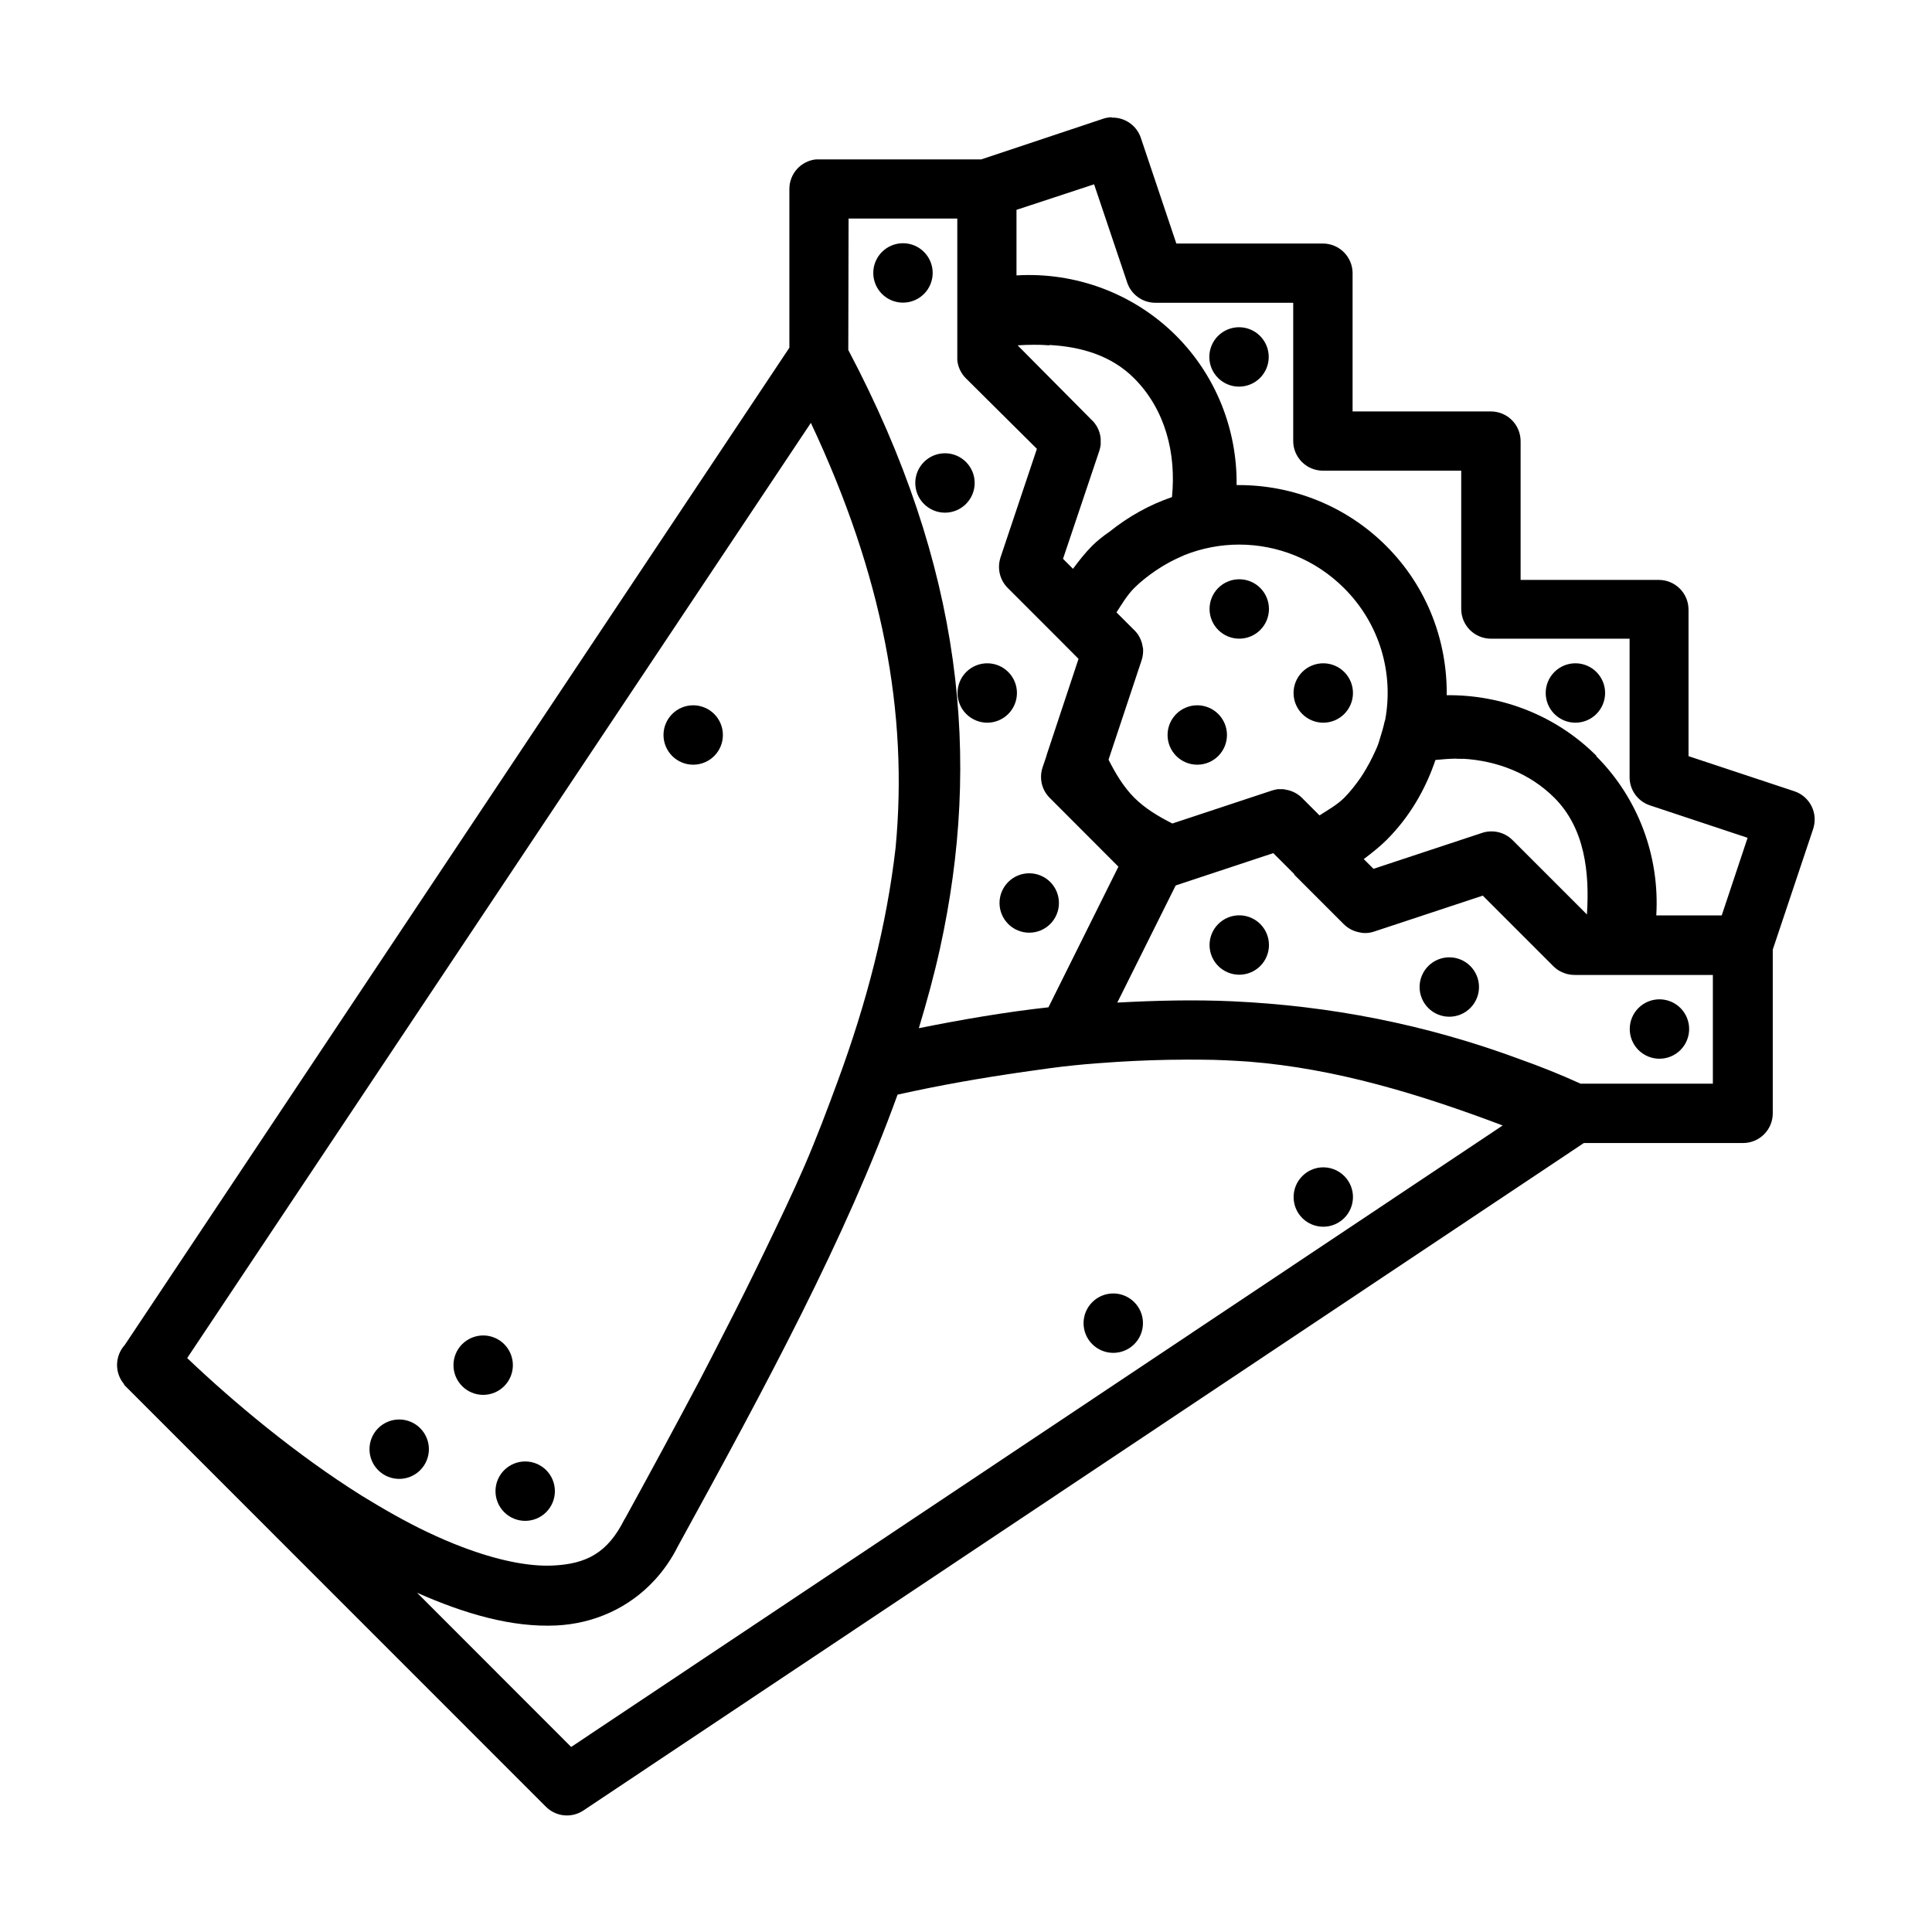 <?xml version="1.0" encoding="UTF-8"?>
<!-- Uploaded to: ICON Repo, www.svgrepo.com, Generator: ICON Repo Mixer Tools -->
<svg fill="#000000" width="800px" height="800px" version="1.1" viewBox="144 144 512 512" xmlns="http://www.w3.org/2000/svg">
 <g>
  <path d="m438.59 175.07c-0.711 0.02-1.414 0.137-2.09 0.344l-32.441 10.824h-42.961c-0.277-0.016-0.555-0.016-0.832 0-4 0.41-7.047 3.762-7.074 7.781v42.129l-176.14 264.3v-0.004c-2.648 2.938-2.719 7.379-0.16 10.395v0.148c0.055 0.051 0.105 0.102 0.16 0.148 0.07 0.082 0.145 0.16 0.219 0.238l111.35 111.38c2.648 2.703 6.848 3.141 9.992 1.039l265.12-176.88h42.16c4.336 0.016 7.871-3.473 7.906-7.809v-43.449l10.703-31.98-0.004-0.004c0.668-1.988 0.516-4.164-0.426-6.039s-2.594-3.301-4.586-3.953l-28.012-9.289v-38.93l-0.004 0.004c-0.051-4.324-3.578-7.797-7.902-7.781h-36.594v-36.746c0.008-2.098-0.82-4.113-2.305-5.598-1.484-1.48-3.496-2.312-5.598-2.305h-36.625v-36.594h0.004c0.008-2.098-0.824-4.113-2.305-5.594-1.484-1.484-3.5-2.316-5.598-2.309h-38.809l-9.41-28.012h0.004c-1.121-3.312-4.289-5.492-7.781-5.352zm-4.644 17.773 8.734 25.922h-0.004c1.039 3.242 4.043 5.449 7.445 5.473h36.594v36.594h-0.004c-0.008 2.098 0.824 4.113 2.309 5.598s3.496 2.312 5.598 2.305h36.621v36.625c-0.008 2.098 0.82 4.113 2.305 5.594 1.484 1.484 3.5 2.316 5.598 2.309h36.715v36.594-0.004c-0.047 3.418 2.117 6.473 5.352 7.566l25.922 8.609-6.856 20.57h-17.344c0.93-15.547-4.684-30.941-15.898-42.188v-0.148c-10.586-10.574-24.949-16.191-39.637-16.02 0.156-14.305-5.137-28.66-16.02-39.543-10.727-10.73-24.93-16.145-39.051-16.145h-0.613c0.172-14.676-5.457-28.988-16.02-39.574-11.27-11.254-26.715-16.93-42.312-15.992v-17.375zm-65.066 9.07h28.812v23.895c-0.004 0.098-0.004 0.195 0 0.297v12.547c-0.016 0.266-0.016 0.535 0 0.801 0.18 1.816 0.984 3.512 2.277 4.797l18.82 18.695-9.656 28.812h-0.004c-0.074 0.246-0.137 0.492-0.188 0.742-0.605 2.672 0.223 5.465 2.184 7.379l13.008 13.008 5.688 5.719-8.363 25.215c-0.086 0.254-0.16 0.512-0.223 0.77l-0.961 2.828h0.004c-0.25 0.754-0.383 1.543-0.395 2.34-0.02 1.039 0.168 2.074 0.551 3.043 0.395 0.977 0.98 1.863 1.723 2.609l18.234 18.266-18.543 37.27c-11.418 1.258-22.875 3.231-34.348 5.535 2.125-7.039 4.047-14.051 5.598-21.094 11.051-50.223 6.078-101.13-24.293-158.64zm48.988 33.453c1.395-0.008 2.789 0.031 4.18 0.148l0.062-0.09c8.34 0.457 16.363 2.746 22.418 8.793 8.312 8.324 11.219 19.945 10.055 31.52-5.906 2.016-11.473 5.098-16.543 9.164-1.656 1.133-3.231 2.371-4.676 3.812-1.855 1.867-3.453 3.93-5.012 6.027l-2.644-2.644 9.656-28.719-0.004-0.004c0.164-0.5 0.273-1.02 0.332-1.543 0.012-0.258 0.012-0.512 0-0.77 0.012-0.258 0.012-0.516 0-0.77-0.086-1.055-0.379-2.078-0.867-3.016-0.121-0.219-0.25-0.438-0.395-0.645-0.141-0.223-0.293-0.438-0.457-0.645-0.164-0.191-0.336-0.375-0.52-0.551-0.051-0.051-0.102-0.102-0.156-0.148l-19.617-19.77c1.395-0.09 2.793-0.148 4.188-0.148zm-58.98 20.699c19.027 40.469 25.848 76.84 22.449 112.64-2.367 20.484-7.606 40.859-15.375 61.93-2.727 7.406-5.512 14.836-8.793 22.418-3.133 7.234-6.723 14.668-10.301 22.109-3.481 7.223-7.098 14.527-10.945 21.988-2.144 4.172-4.211 8.289-6.457 12.547-6.312 11.926-12.863 24.047-19.836 36.746l-0.004-0.004c-0.055 0.078-0.109 0.16-0.16 0.238-4.449 8.902-10.102 11.789-18.941 12.207-6.629 0.316-14.941-1.465-23.984-4.891-3.012-1.133-6.117-2.477-9.254-3.965-5.742-2.719-11.598-6.07-17.434-9.656-17.336-10.863-33.949-24.758-46.25-36.469zm113.5 32.258c10.059 0 20.113 3.848 27.828 11.562 9.527 9.527 13.121 22.582 10.887 34.809h-0.004c-0.086 0.25-0.16 0.508-0.223 0.77-0.281 1.367-0.691 2.676-1.102 3.996-0.188 0.598-0.332 1.195-0.551 1.781-0.41 1.117-0.945 2.188-1.449 3.258-0.52 1.07-1.07 2.137-1.691 3.168-0.488 0.816-0.961 1.645-1.512 2.43-1.309 1.863-2.695 3.68-4.367 5.352-1.898 1.891-4.281 3.184-6.519 4.644l-4.644-4.644h0.004c-1.133-1.121-2.582-1.871-4.152-2.152-0.254-0.062-0.512-0.113-0.77-0.148-0.258-0.012-0.516-0.012-0.773 0-0.254-0.012-0.512-0.012-0.77 0-0.258 0.035-0.516 0.086-0.773 0.148-0.25 0.059-0.496 0.129-0.738 0.207l-26.383 8.734c-3.672-1.863-7.191-3.945-10.117-6.859-2.879-2.914-4.945-6.41-6.797-10.055l8.734-26.258c0.258-0.754 0.402-1.543 0.426-2.34 0.012-0.258 0.012-0.512 0-0.77-0.039-0.27-0.094-0.539-0.16-0.805-0.039-0.25-0.09-0.496-0.156-0.738-0.07-0.254-0.156-0.5-0.254-0.742-0.098-0.254-0.207-0.5-0.328-0.742-0.051-0.09-0.105-0.18-0.16-0.266-0.07-0.133-0.141-0.266-0.219-0.395-0.141-0.211-0.293-0.414-0.457-0.613-0.164-0.203-0.336-0.398-0.52-0.582-0.051-0.051-0.105-0.102-0.156-0.148l-4.644-4.637c1.449-2.211 2.781-4.516 4.644-6.398 1.73-1.73 3.629-3.207 5.566-4.551 0.535-0.363 1.086-0.707 1.633-1.055 1.648-1.023 3.324-1.918 5.074-2.676 0.379-0.18 0.754-0.363 1.133-0.52 4.629-1.828 9.551-2.766 14.453-2.766zm57.57 56.754c0.613-0.004 1.227 0.008 1.836 0.031l-0.023-0.031c9.012 0.551 17.645 3.84 24.172 10.363 8.055 8.082 9.336 19.738 8.609 30.902l-19.773-19.773h-0.004c-1.516-1.484-3.566-2.293-5.688-2.242-0.52 0.008-1.035 0.066-1.543 0.176-0.25 0.059-0.496 0.129-0.742 0.211l-28.812 9.531-2.582-2.582c2.106-1.574 4.207-3.238 6.059-5.074 6.156-6.156 10.32-13.445 12.945-21.188 1.848-0.18 3.699-0.344 5.543-0.355zm-48.523 25.012 5.566 5.566-0.008-0.004v0.148l13.129 13.129h0.004c1.125 1.117 2.562 1.867 4.121 2.152 0.254 0.062 0.512 0.113 0.773 0.148 0.523 0.055 1.051 0.055 1.574 0 0.523-0.062 1.039-0.18 1.543-0.348l28.812-9.531 18.82 18.82h-0.004c0.379 0.363 0.789 0.691 1.23 0.973 0.219 0.133 0.445 0.254 0.676 0.363 1.125 0.578 2.367 0.875 3.629 0.867h36.625v28.812h-35.055c-5.312-2.414-10.656-4.555-16.02-6.457-25.039-9.301-50.504-14.199-76.289-15.375-10.117-0.457-20.285-0.207-30.473 0.344l0.836-1.66 14.637-29.367-0.004 0.004c0.129-0.047 0.262-0.098 0.391-0.148zm-23.32 54.719c0.855 0 1.711 0.004 2.562 0.012v0.008c0.551 0.004 1.102-0.008 1.66 0 4.238 0 8.457 0.238 12.668 0.52 22.855 1.816 45.121 8.559 67.219 16.914l-246.86 164.7-40.836-40.867c12.566 5.562 25.051 9.234 36.898 8.672 9.809-0.473 19.238-4.531 26.168-12.145 2.309-2.527 4.356-5.453 6.027-8.793 23.652-43.098 44.523-81.809 58.242-119.74 11.223-2.504 22.328-4.438 33.395-6.027 4.523-0.629 9.055-1.32 13.562-1.754 3.766-0.395 7.504-0.645 11.254-0.898 6.039-0.371 12.055-0.586 18.039-0.594z"/>
  <path d="m383.42 208.46c-2.129-0.035-4.18 0.797-5.688 2.305-1.477 1.477-2.305 3.481-2.305 5.566 0 2.09 0.828 4.09 2.305 5.566 1.477 1.477 3.477 2.305 5.566 2.305 2.086 0 4.09-0.828 5.566-2.305 1.477-1.477 2.305-3.481 2.305-5.566 0-2.09-0.828-4.09-2.305-5.566-1.445-1.445-3.398-2.273-5.445-2.305z"/>
  <path d="m472.48 230.72c-2.133-0.031-4.184 0.801-5.691 2.305-1.477 1.477-2.305 3.481-2.305 5.566 0 2.09 0.828 4.094 2.305 5.566 1.477 1.477 3.481 2.305 5.566 2.305 2.086 0 4.09-0.828 5.566-2.305 1.477-1.477 2.305-3.477 2.305-5.566 0-2.086-0.828-4.09-2.305-5.566-1.445-1.445-3.398-2.273-5.441-2.305z"/>
  <path d="m394.55 264.12c-2.129-0.031-4.184 0.801-5.688 2.305-1.477 1.477-2.305 3.481-2.305 5.566 0 2.09 0.828 4.09 2.305 5.566 1.477 1.477 3.477 2.305 5.562 2.305 2.09 0 4.09-0.828 5.566-2.305 1.477-1.477 2.309-3.481 2.309-5.566 0-2.086-0.832-4.09-2.309-5.566-1.445-1.445-3.394-2.273-5.441-2.305z"/>
  <path d="m472.54 297.51c-2.133-0.031-4.184 0.801-5.691 2.305-1.477 1.477-2.305 3.481-2.305 5.566 0 2.09 0.828 4.09 2.305 5.566 1.477 1.477 3.481 2.305 5.566 2.305 2.086 0 4.09-0.828 5.566-2.305 1.477-1.477 2.305-3.481 2.305-5.566 0-2.086-0.828-4.09-2.305-5.566-1.445-1.445-3.398-2.273-5.441-2.305z"/>
  <path d="m405.75 319.78c-2.129-0.035-4.18 0.797-5.688 2.305-1.477 1.477-2.305 3.477-2.305 5.566 0 2.086 0.828 4.09 2.305 5.562 1.477 1.477 3.477 2.309 5.566 2.309 2.086 0 4.09-0.832 5.566-2.309 1.477-1.477 2.305-3.477 2.305-5.566 0-2.086-0.828-4.086-2.305-5.562-1.445-1.445-3.398-2.273-5.445-2.305z"/>
  <path d="m494.8 319.78c-2.129-0.035-4.184 0.797-5.691 2.305-1.473 1.477-2.305 3.477-2.305 5.566 0 2.086 0.832 4.09 2.305 5.562 1.477 1.477 3.481 2.309 5.566 2.309 2.09 0 4.09-0.832 5.566-2.309 1.477-1.477 2.309-3.477 2.309-5.566 0-2.086-0.832-4.086-2.309-5.562-1.445-1.445-3.394-2.273-5.441-2.305z"/>
  <path d="m561.59 319.78c-2.117-0.027-4.16 0.805-5.656 2.305-1.477 1.477-2.309 3.477-2.309 5.566 0 2.086 0.832 4.09 2.309 5.562 1.473 1.477 3.477 2.309 5.562 2.309 2.09 0 4.094-0.832 5.57-2.309 1.473-1.477 2.305-3.477 2.305-5.566 0-2.086-0.832-4.086-2.305-5.562-1.453-1.453-3.418-2.281-5.473-2.305z"/>
  <path d="m327.83 330.91c-2.129-0.031-4.184 0.801-5.688 2.305-1.477 1.477-2.309 3.481-2.309 5.566 0 2.09 0.832 4.09 2.309 5.566 1.473 1.477 3.477 2.305 5.562 2.305 2.09 0 4.09-0.828 5.566-2.305 1.477-1.477 2.305-3.481 2.305-5.566 0-2.086-0.828-4.09-2.305-5.566-1.445-1.445-3.398-2.273-5.441-2.305z"/>
  <path d="m461.41 330.91c-2.129-0.031-4.184 0.801-5.688 2.305-1.477 1.477-2.305 3.481-2.305 5.566 0 2.09 0.828 4.09 2.305 5.566 1.477 1.477 3.477 2.305 5.562 2.305 2.09 0 4.09-0.828 5.566-2.305 1.477-1.477 2.309-3.481 2.309-5.566 0-2.086-0.832-4.09-2.309-5.566-1.445-1.445-3.394-2.273-5.441-2.305z"/>
  <path d="m416.88 375.43c-2.129-0.035-4.18 0.797-5.688 2.305-1.477 1.477-2.309 3.481-2.309 5.566 0 2.09 0.832 4.09 2.309 5.566 1.477 1.477 3.477 2.305 5.566 2.305 2.086 0 4.09-0.828 5.566-2.305 1.477-1.477 2.305-3.481 2.305-5.566 0-2.09-0.828-4.09-2.305-5.566-1.445-1.445-3.398-2.273-5.445-2.305z"/>
  <path d="m472.54 386.57c-2.133-0.035-4.184 0.797-5.691 2.305-1.477 1.477-2.305 3.481-2.305 5.566s0.828 4.09 2.305 5.566c1.477 1.473 3.481 2.305 5.566 2.305 2.086 0 4.09-0.832 5.566-2.305 1.477-1.477 2.305-3.481 2.305-5.566 0-2.09-0.828-4.09-2.305-5.566-1.445-1.445-3.398-2.273-5.441-2.305z"/>
  <path d="m528.2 397.7c-2.129-0.031-4.184 0.801-5.691 2.309-1.473 1.477-2.305 3.477-2.305 5.566 0 2.086 0.832 4.086 2.305 5.562 1.477 1.477 3.481 2.305 5.566 2.305 2.09 0 4.09-0.828 5.566-2.305 1.477-1.477 2.309-3.477 2.309-5.566 0-2.086-0.832-4.09-2.309-5.562-1.445-1.449-3.394-2.277-5.441-2.309z"/>
  <path d="m583.86 408.83c-2.117-0.023-4.156 0.805-5.656 2.305-1.477 1.477-2.305 3.481-2.305 5.566 0 2.086 0.828 4.09 2.305 5.566 1.477 1.477 3.477 2.305 5.566 2.305 2.086 0 4.09-0.828 5.566-2.305 1.477-1.477 2.305-3.481 2.305-5.566 0-2.09-0.828-4.09-2.305-5.566-1.453-1.453-3.418-2.281-5.477-2.305z"/>
  <path d="m494 453.38c-1.852 0.168-3.582 0.984-4.891 2.309-3.051 3.07-3.051 8.031 0 11.102 1.477 1.477 3.481 2.305 5.566 2.305 2.09 0 4.09-0.828 5.566-2.305 1.477-1.477 2.309-3.481 2.309-5.57 0-2.086-0.832-4.09-2.309-5.562-1.641-1.645-3.926-2.477-6.242-2.277z"/>
  <path d="m439.15 486.78c-2.133-0.031-4.184 0.801-5.691 2.309-1.477 1.477-2.305 3.477-2.305 5.566 0 2.086 0.828 4.09 2.305 5.562 1.477 1.477 3.477 2.305 5.566 2.305 2.086 0 4.09-0.828 5.566-2.305 1.477-1.477 2.305-3.477 2.305-5.566 0-2.086-0.828-4.086-2.305-5.562-1.445-1.449-3.398-2.273-5.441-2.309z"/>
  <path d="m272.14 497.91c-2.121-0.023-4.16 0.809-5.66 2.305-1.477 1.477-2.305 3.481-2.305 5.57 0 2.086 0.828 4.09 2.305 5.562 1.477 1.477 3.477 2.309 5.566 2.309 2.086 0 4.09-0.832 5.566-2.309 1.477-1.477 2.305-3.477 2.305-5.566 0-2.086-0.828-4.09-2.305-5.566-1.453-1.453-3.418-2.281-5.473-2.305z"/>
  <path d="m249.88 520.18c-2.117-0.027-4.156 0.805-5.656 2.305-1.477 1.477-2.305 3.477-2.305 5.566 0 2.086 0.828 4.09 2.305 5.562 1.477 1.477 3.477 2.309 5.566 2.309 2.086 0 4.09-0.832 5.566-2.309 1.473-1.477 2.305-3.477 2.305-5.566 0-2.086-0.832-4.086-2.305-5.562-1.445-1.449-3.398-2.273-5.445-2.305z"/>
  <path d="m283.27 531.3c-2.117-0.023-4.156 0.809-5.656 2.305-1.477 1.477-2.305 3.481-2.305 5.566 0 2.09 0.828 4.09 2.305 5.566 1.477 1.477 3.477 2.305 5.566 2.305 2.086 0 4.09-0.828 5.566-2.305 1.473-1.477 2.305-3.481 2.305-5.566 0-2.086-0.832-4.09-2.305-5.566-1.453-1.453-3.418-2.281-5.477-2.305z"/>
 </g>
</svg>